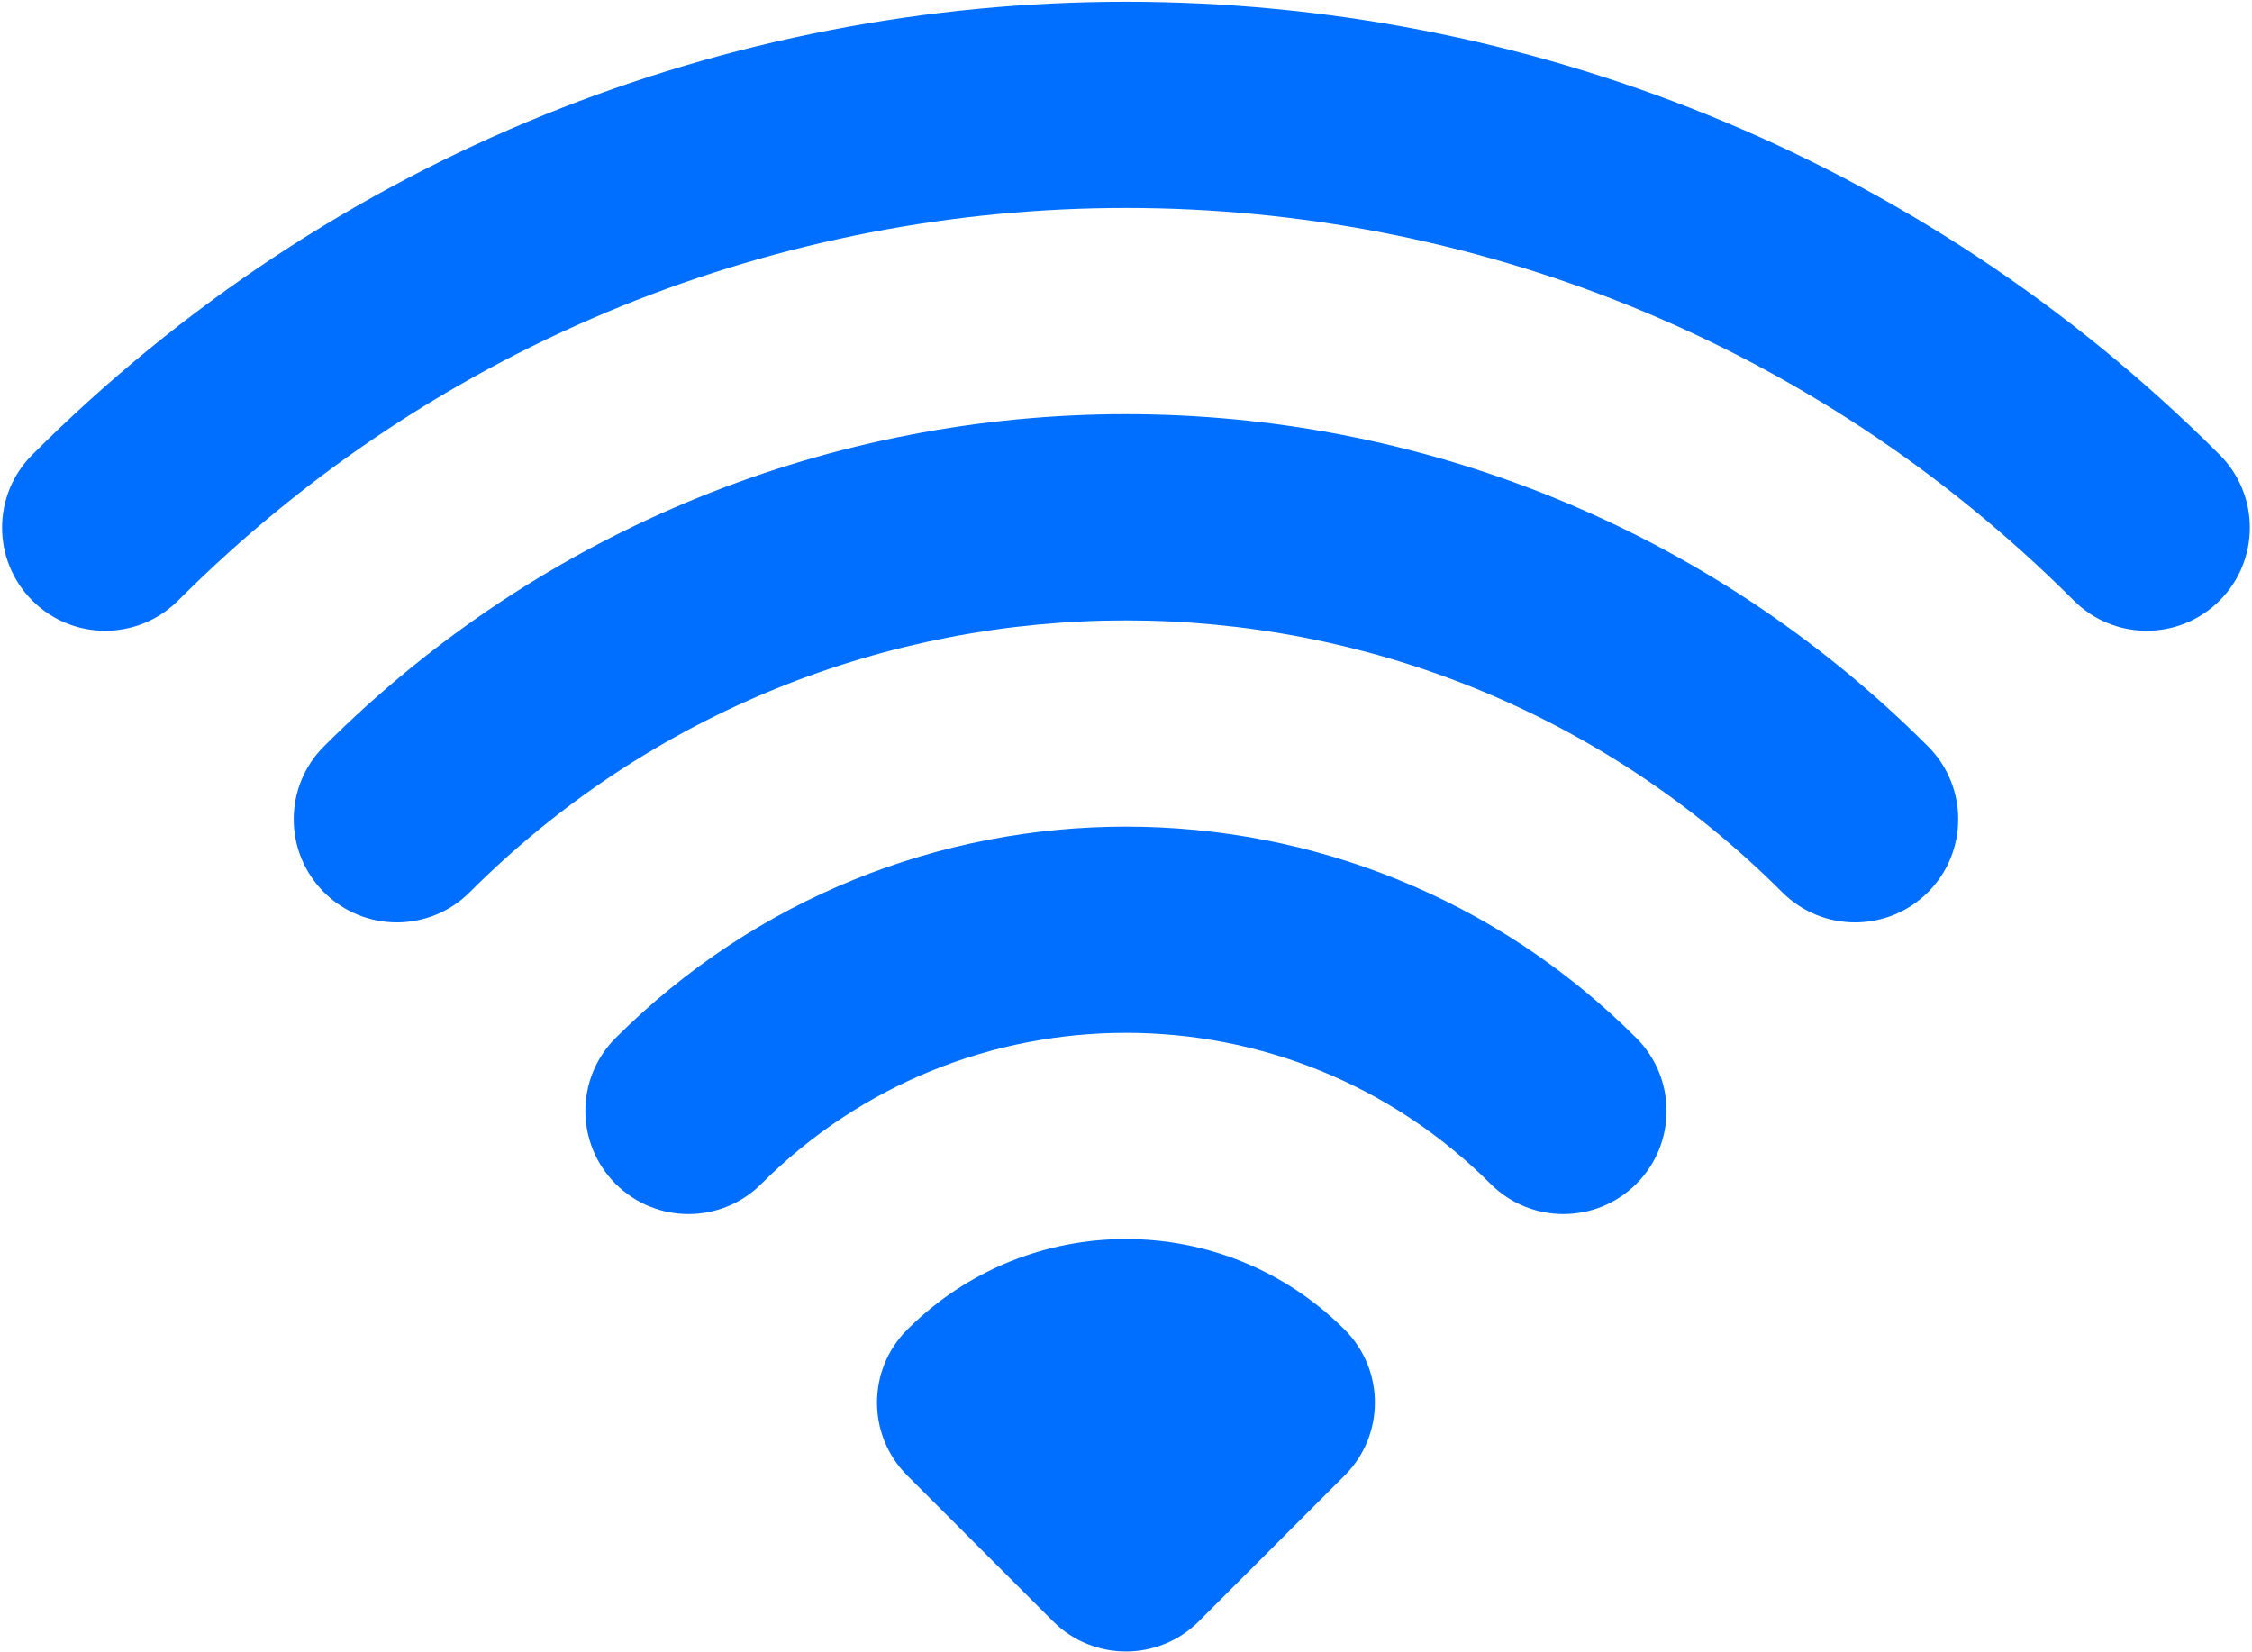 <?xml version="1.0" encoding="UTF-8"?> <svg xmlns="http://www.w3.org/2000/svg" width="728" height="534" viewBox="0 0 728 534" fill="none"> <path fill-rule="evenodd" clip-rule="evenodd" d="M57.573 194.15C226.801 24.924 501.173 24.924 670.4 194.15C683.417 207.167 704.523 207.167 717.54 194.15C730.557 181.134 730.557 160.028 717.54 147.01C522.277 -48.252 205.695 -48.252 10.433 147.01C-2.584 160.028 -2.584 181.134 10.433 194.15C23.451 207.167 44.556 207.167 57.573 194.15ZM151.854 288.43C269.012 171.274 458.96 171.274 576.12 288.43C589.137 301.45 610.24 301.45 623.26 288.43C636.277 275.414 636.277 254.307 623.26 241.29C480.067 98.099 247.906 98.099 104.714 241.29C91.696 254.307 91.696 275.414 104.714 288.43C117.731 301.45 138.837 301.45 151.854 288.43ZM246.135 382.714C311.223 317.624 416.75 317.624 481.837 382.714C494.857 395.73 515.96 395.73 528.977 382.714C541.997 369.694 541.997 348.59 528.977 335.574C437.857 244.45 290.117 244.45 198.995 335.574C185.977 348.59 185.977 369.694 198.995 382.714C212.012 395.73 233.118 395.73 246.135 382.714ZM293.27 429.854C332.323 390.8 395.64 390.8 434.69 429.854C447.71 442.87 447.71 463.977 434.69 476.994L387.55 524.134C374.533 537.15 353.427 537.15 340.41 524.134L293.27 476.994C280.252 463.977 280.252 442.87 293.27 429.854Z" fill="#006FFF"></path> </svg> 
